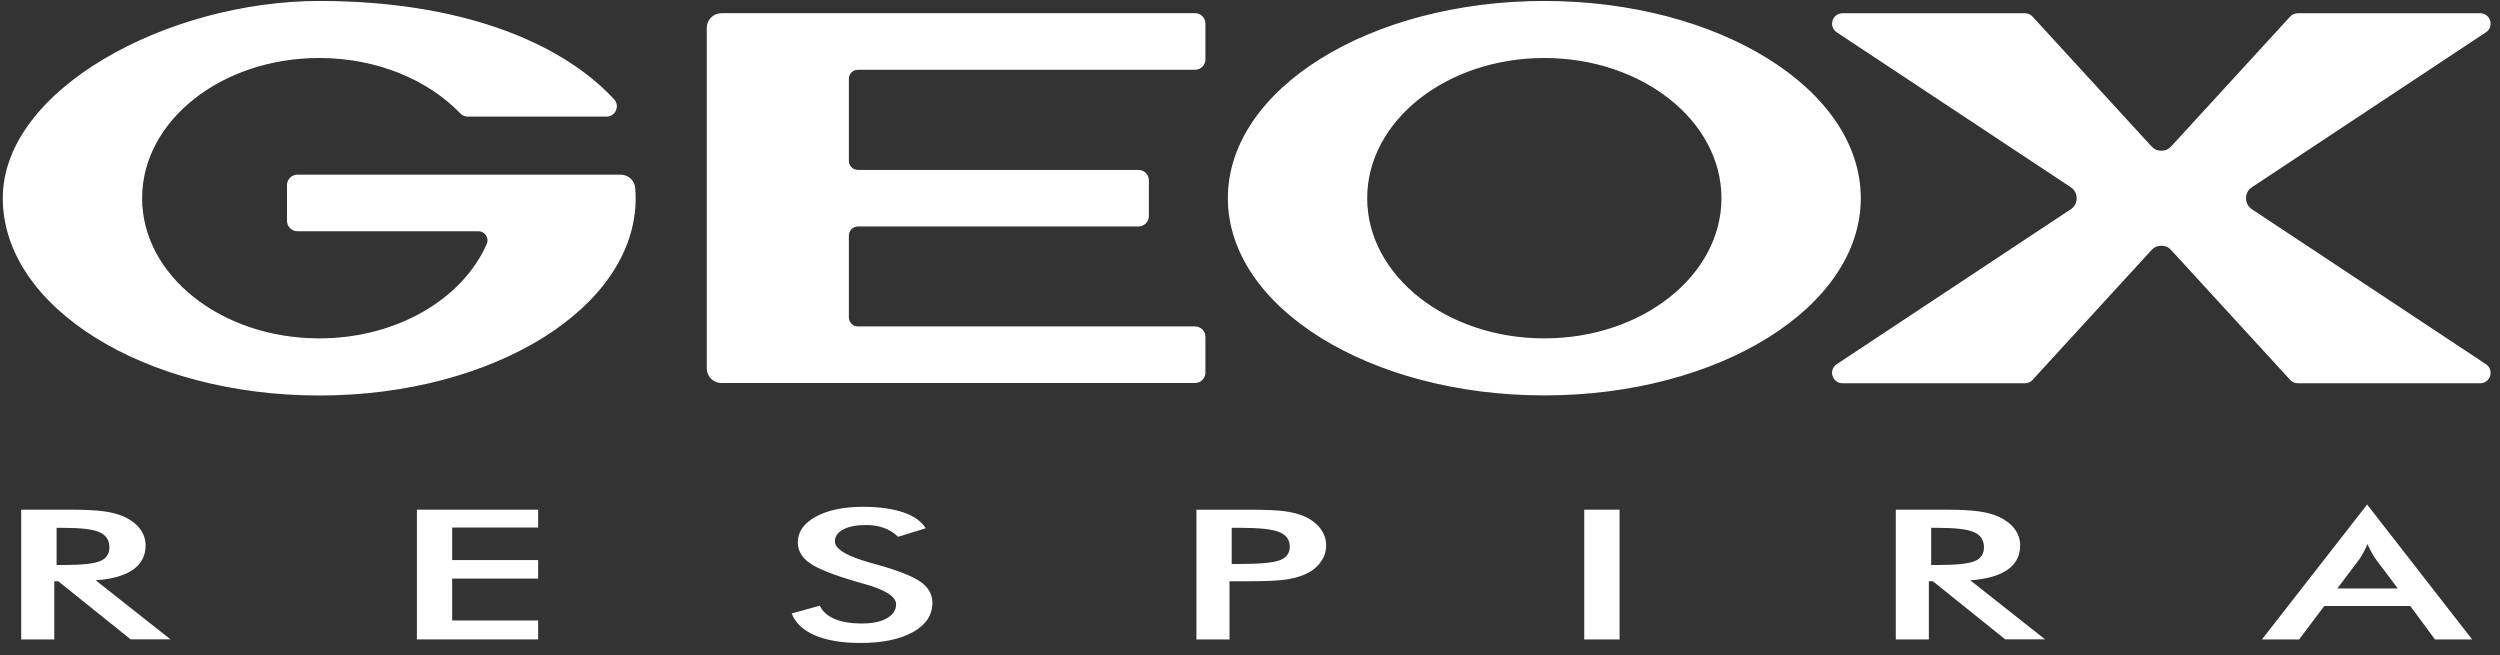 <svg xmlns="http://www.w3.org/2000/svg" width="187" height="49" viewBox="0 0 187 49" fill="none"><rect x="0" y="0" width="187" height="49" fill="#333333" stroke="none"/><g clip-path="url(#clip0_647_138)"><path fill-rule="evenodd" clip-rule="evenodd" d="M185.52 28.619H171.877C171.663 28.619 171.483 28.538 171.34 28.384L162.437 18.67C162.231 18.445 161.974 18.331 161.669 18.331C161.368 18.331 161.107 18.445 160.901 18.67L151.998 28.384C151.855 28.538 151.671 28.619 151.462 28.619H137.819C137.492 28.619 137.216 28.413 137.121 28.1C137.025 27.788 137.143 27.46 137.418 27.28L154.916 15.697C155.217 15.498 155.382 15.189 155.382 14.828C155.382 14.468 155.217 14.159 154.916 13.96L137.418 2.377C137.146 2.197 137.029 1.873 137.121 1.556C137.216 1.244 137.492 1.038 137.819 1.038H151.462C151.675 1.038 151.855 1.119 151.998 1.273L160.901 10.987C161.107 11.211 161.368 11.325 161.669 11.325C161.97 11.325 162.231 11.211 162.437 10.987L171.34 1.273C171.483 1.119 171.667 1.038 171.877 1.038H185.52C185.847 1.038 186.122 1.244 186.218 1.556C186.313 1.869 186.196 2.197 185.92 2.377L168.423 13.96C168.121 14.159 167.956 14.468 167.956 14.828C167.956 15.189 168.121 15.498 168.423 15.697L185.92 27.28C186.192 27.46 186.309 27.784 186.218 28.1C186.122 28.413 185.847 28.619 185.52 28.619ZM23.88 0.121C34.223 0.121 41.818 3.069 45.893 7.451C46.095 7.668 46.147 7.966 46.029 8.238C45.911 8.511 45.658 8.676 45.36 8.676H34.995C34.789 8.676 34.613 8.599 34.469 8.452C32.041 5.924 28.201 4.29 23.88 4.29C16.538 4.29 10.582 9.007 10.582 14.825C10.582 20.642 16.538 25.359 23.88 25.359C29.7 25.359 34.646 22.397 36.45 18.272C36.553 18.041 36.531 17.794 36.391 17.581C36.251 17.367 36.035 17.249 35.781 17.249H22.245C21.844 17.249 21.517 16.922 21.517 16.521V13.842C21.517 13.441 21.844 13.114 22.245 13.114H46.429C46.973 13.114 47.422 13.53 47.466 14.07C47.488 14.32 47.499 14.574 47.499 14.832C47.499 22.953 36.92 29.535 23.876 29.535C10.832 29.535 0.257 22.945 0.257 14.825C0.257 6.704 12.599 0.121 23.88 0.121ZM115.515 0.121C128.559 0.121 139.138 6.708 139.138 14.825C139.138 22.942 128.559 29.528 115.515 29.528C102.471 29.528 91.893 22.942 91.893 14.825C91.893 6.708 102.471 0.121 115.515 0.121ZM115.515 4.29C122.857 4.29 128.813 9.007 128.813 14.825C128.813 20.642 122.857 25.359 115.515 25.359C108.174 25.359 102.218 20.642 102.218 14.825C102.218 9.007 108.174 4.29 115.515 4.29ZM53.955 1.034H89.39C89.791 1.034 90.118 1.361 90.118 1.762V4.441C90.118 4.842 89.791 5.17 89.39 5.17H64.173C63.773 5.17 63.446 5.497 63.446 5.898V12.028C63.446 12.429 63.773 12.757 64.173 12.757H85.157C85.558 12.757 85.885 13.084 85.885 13.485V16.164C85.885 16.565 85.558 16.892 85.157 16.892H64.173C63.773 16.892 63.446 17.22 63.446 17.621V23.736C63.446 24.137 63.773 24.465 64.173 24.465H89.39C89.791 24.465 90.118 24.792 90.118 25.193V27.872C90.118 28.273 89.791 28.601 89.39 28.601H53.955C53.381 28.601 52.915 28.133 52.915 27.559V2.079C52.915 1.505 53.381 1.038 53.955 1.038V1.034Z" fill="white" stroke="white" stroke-width="0.096" stroke-miterlimit="22.93"></path><path d="M4.229 42.263H4.707C6.103 42.263 7.033 42.167 7.492 41.972C7.951 41.777 8.183 41.435 8.183 40.938C8.183 40.404 7.937 40.029 7.444 39.808C6.952 39.587 6.041 39.481 4.71 39.481H4.233V42.263H4.229ZM4.06 43.488V47.83H1.587V38.123H5.269C6.349 38.123 7.191 38.167 7.786 38.248C8.381 38.333 8.888 38.469 9.315 38.664C9.818 38.9 10.204 39.201 10.483 39.573C10.755 39.944 10.891 40.349 10.891 40.791C10.891 41.567 10.575 42.174 9.947 42.616C9.318 43.054 8.385 43.319 7.158 43.407L12.754 47.822H9.77L4.365 43.48H4.067L4.06 43.488ZM31.184 47.83V38.123H40.253V39.462H33.823V41.895H40.253V43.278H33.823V46.413H40.253V47.826H31.184V47.83ZM59.216 45.887L61.322 45.306C61.524 45.736 61.891 46.067 62.42 46.295C62.953 46.523 63.637 46.637 64.463 46.637C65.29 46.637 65.874 46.505 66.334 46.247C66.796 45.986 67.028 45.64 67.028 45.202C67.028 44.632 66.238 44.124 64.654 43.679C64.43 43.613 64.265 43.565 64.144 43.536C62.354 43.013 61.164 42.542 60.568 42.119C59.973 41.7 59.676 41.181 59.676 40.57C59.676 39.779 60.127 39.139 61.024 38.646C61.921 38.156 63.1 37.91 64.559 37.91C65.757 37.91 66.76 38.05 67.568 38.325C68.376 38.601 68.931 38.999 69.244 39.514L67.179 40.151C66.852 39.845 66.495 39.624 66.106 39.484C65.72 39.341 65.272 39.271 64.768 39.271C64.059 39.271 63.497 39.382 63.078 39.602C62.659 39.823 62.45 40.121 62.45 40.493C62.45 41.078 63.365 41.619 65.206 42.123C65.345 42.163 65.455 42.196 65.536 42.215C67.142 42.66 68.244 43.09 68.847 43.51C69.446 43.933 69.743 44.459 69.743 45.092C69.743 46.012 69.258 46.74 68.288 47.281C67.318 47.822 66.01 48.094 64.36 48.094C62.979 48.094 61.843 47.903 60.958 47.524C60.076 47.145 59.495 46.601 59.224 45.894L59.216 45.887ZM92.131 42.185H92.811C94.277 42.185 95.255 42.09 95.743 41.902C96.232 41.711 96.475 41.376 96.475 40.894C96.475 40.375 96.214 40.011 95.692 39.801C95.174 39.587 94.211 39.481 92.811 39.481H92.131V42.185ZM91.966 43.477V47.833H89.493V38.127H93.491C94.674 38.127 95.545 38.164 96.103 38.241C96.662 38.318 97.151 38.447 97.562 38.623C98.073 38.848 98.473 39.153 98.764 39.532C99.05 39.915 99.197 40.334 99.197 40.798C99.197 41.262 99.054 41.681 98.764 42.071C98.477 42.461 98.073 42.767 97.562 42.984C97.151 43.16 96.662 43.285 96.103 43.363C95.541 43.436 94.67 43.477 93.491 43.477H91.97H91.966ZM118.502 47.83V38.123H121.144V47.83H118.502ZM144.447 42.263H144.925C146.321 42.263 147.251 42.167 147.71 41.972C148.169 41.777 148.401 41.435 148.401 40.938C148.401 40.404 148.155 40.029 147.662 39.808C147.17 39.587 146.259 39.481 144.929 39.481H144.451V42.263H144.447ZM144.278 43.488V47.83H141.805V38.123H145.487C146.567 38.123 147.409 38.167 148.004 38.248C148.599 38.333 149.106 38.469 149.533 38.664C150.036 38.9 150.422 39.201 150.701 39.573C150.973 39.944 151.109 40.349 151.109 40.791C151.109 41.567 150.793 42.174 150.165 42.616C149.536 43.054 148.603 43.319 147.376 43.407L152.972 47.822H149.988L144.583 43.48H144.286L144.278 43.488ZM174.831 44.018H179.358L177.693 41.806C177.597 41.663 177.495 41.501 177.395 41.317C177.293 41.133 177.186 40.931 177.083 40.702C176.991 40.916 176.903 41.114 176.8 41.298C176.701 41.483 176.598 41.648 176.499 41.806L174.831 44.018ZM182.135 47.83L180.291 45.328H173.857L171.972 47.83H169.194L177.061 37.74L184.917 47.83H182.132H182.135Z" fill="white"></path></g><defs><clipPath id="clip0_647_138"><rect width="186.291" height="48.201" fill="white"></rect></clipPath></defs></svg>
